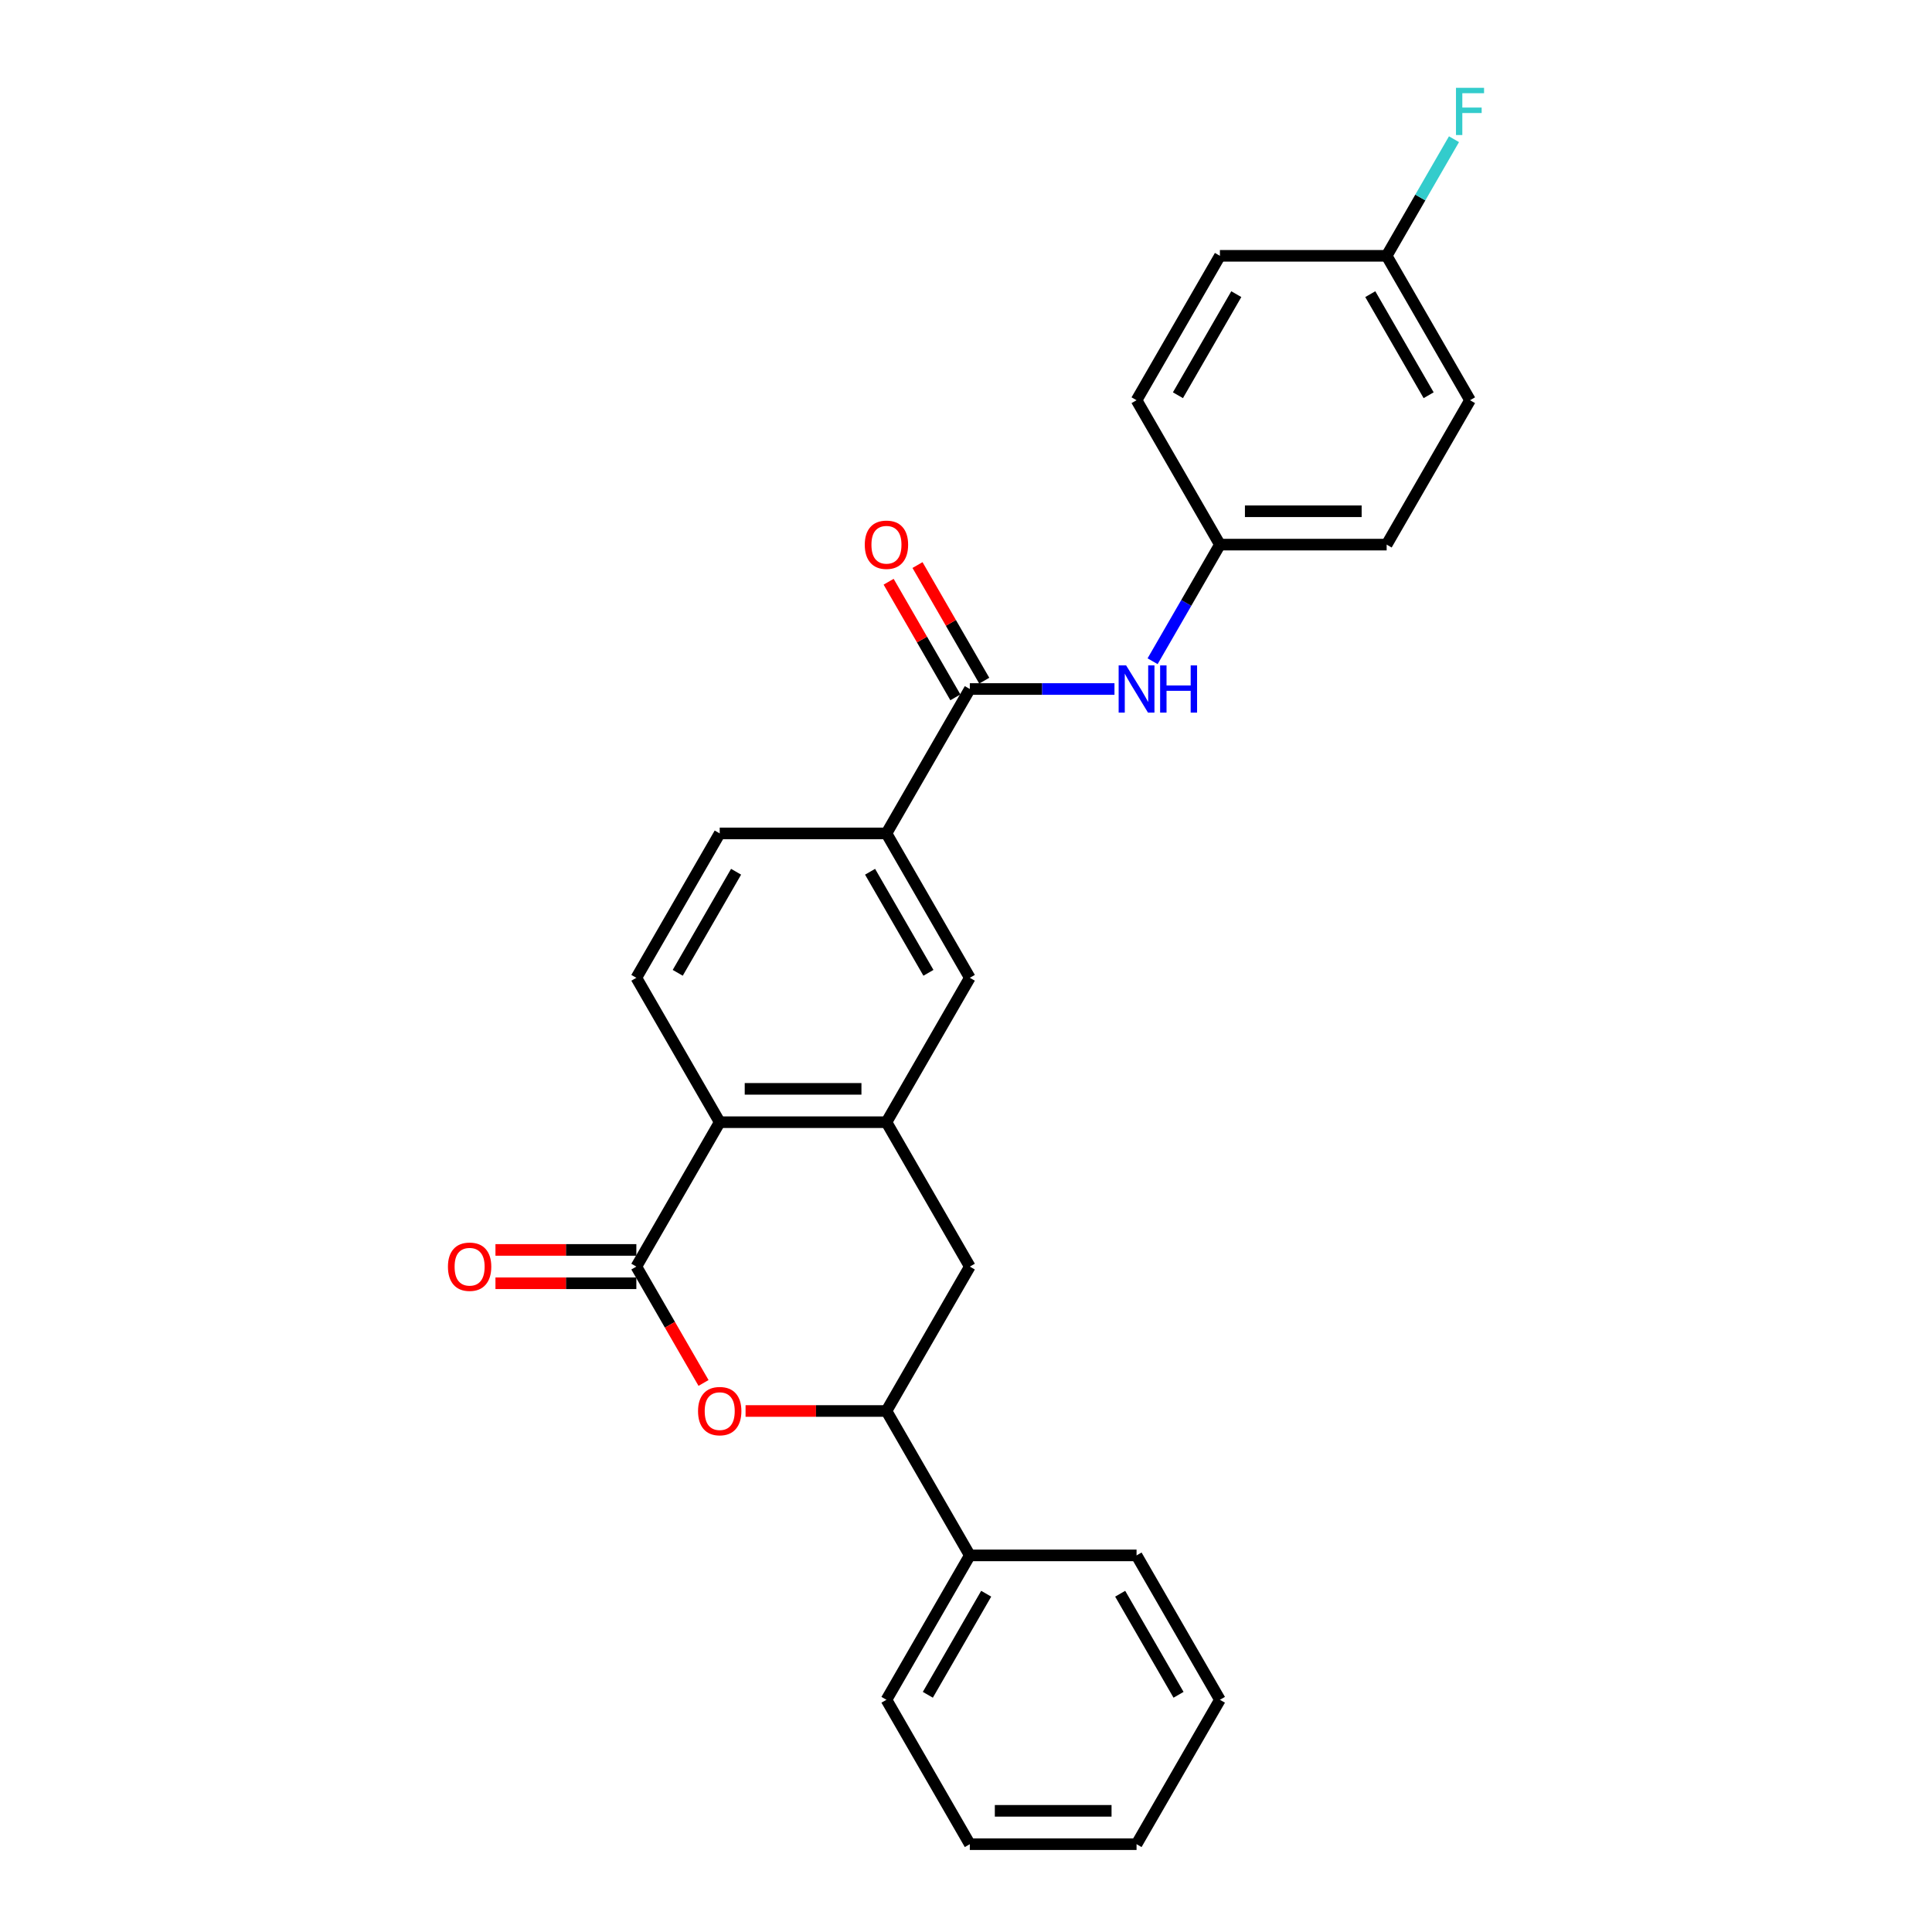 <?xml version='1.0' encoding='iso-8859-1'?>
<svg version='1.1' baseProfile='full'
              xmlns='http://www.w3.org/2000/svg'
                      xmlns:rdkit='http://www.rdkit.org/xml'
                      xmlns:xlink='http://www.w3.org/1999/xlink'
                  xml:space='preserve'
width='1000px' height='1000px' viewBox='0 0 1000 1000'>
<!-- END OF HEADER -->
<rect style='opacity:1.0;fill:#FFFFFF;stroke:none' width='1000' height='1000' x='0' y='0'> </rect>
<path class='bond-0' d='M 329.373,655.589 L 346.758,685.7' style='fill:none;fill-rule:evenodd;stroke:#000000;stroke-width:6px;stroke-linecap:butt;stroke-linejoin:miter;stroke-opacity:1' />
<path class='bond-0' d='M 346.758,685.7 L 364.143,715.812' style='fill:none;fill-rule:evenodd;stroke:#FF0000;stroke-width:6px;stroke-linecap:butt;stroke-linejoin:miter;stroke-opacity:1' />
<path class='bond-2' d='M 329.373,655.589 L 372.524,580.849' style='fill:none;fill-rule:evenodd;stroke:#000000;stroke-width:6px;stroke-linecap:butt;stroke-linejoin:miter;stroke-opacity:1' />
<path class='bond-10' d='M 329.373,646.958 L 292.911,646.958' style='fill:none;fill-rule:evenodd;stroke:#000000;stroke-width:6px;stroke-linecap:butt;stroke-linejoin:miter;stroke-opacity:1' />
<path class='bond-10' d='M 292.911,646.958 L 256.449,646.958' style='fill:none;fill-rule:evenodd;stroke:#FF0000;stroke-width:6px;stroke-linecap:butt;stroke-linejoin:miter;stroke-opacity:1' />
<path class='bond-10' d='M 329.373,664.219 L 292.911,664.219' style='fill:none;fill-rule:evenodd;stroke:#000000;stroke-width:6px;stroke-linecap:butt;stroke-linejoin:miter;stroke-opacity:1' />
<path class='bond-10' d='M 292.911,664.219 L 256.449,664.219' style='fill:none;fill-rule:evenodd;stroke:#FF0000;stroke-width:6px;stroke-linecap:butt;stroke-linejoin:miter;stroke-opacity:1' />
<path class='bond-4' d='M 385.901,730.328 L 422.363,730.328' style='fill:none;fill-rule:evenodd;stroke:#FF0000;stroke-width:6px;stroke-linecap:butt;stroke-linejoin:miter;stroke-opacity:1' />
<path class='bond-4' d='M 422.363,730.328 L 458.826,730.328' style='fill:none;fill-rule:evenodd;stroke:#000000;stroke-width:6px;stroke-linecap:butt;stroke-linejoin:miter;stroke-opacity:1' />
<path class='bond-1' d='M 458.826,580.849 L 372.524,580.849' style='fill:none;fill-rule:evenodd;stroke:#000000;stroke-width:6px;stroke-linecap:butt;stroke-linejoin:miter;stroke-opacity:1' />
<path class='bond-1' d='M 445.88,563.589 L 385.469,563.589' style='fill:none;fill-rule:evenodd;stroke:#000000;stroke-width:6px;stroke-linecap:butt;stroke-linejoin:miter;stroke-opacity:1' />
<path class='bond-6' d='M 458.826,580.849 L 501.976,655.589' style='fill:none;fill-rule:evenodd;stroke:#000000;stroke-width:6px;stroke-linecap:butt;stroke-linejoin:miter;stroke-opacity:1' />
<path class='bond-8' d='M 458.826,580.849 L 501.976,506.11' style='fill:none;fill-rule:evenodd;stroke:#000000;stroke-width:6px;stroke-linecap:butt;stroke-linejoin:miter;stroke-opacity:1' />
<path class='bond-9' d='M 372.524,580.849 L 329.373,506.11' style='fill:none;fill-rule:evenodd;stroke:#000000;stroke-width:6px;stroke-linecap:butt;stroke-linejoin:miter;stroke-opacity:1' />
<path class='bond-3' d='M 501.976,356.632 L 458.826,431.371' style='fill:none;fill-rule:evenodd;stroke:#000000;stroke-width:6px;stroke-linecap:butt;stroke-linejoin:miter;stroke-opacity:1' />
<path class='bond-7' d='M 501.976,356.632 L 539.414,356.632' style='fill:none;fill-rule:evenodd;stroke:#000000;stroke-width:6px;stroke-linecap:butt;stroke-linejoin:miter;stroke-opacity:1' />
<path class='bond-7' d='M 539.414,356.632 L 576.851,356.632' style='fill:none;fill-rule:evenodd;stroke:#0000FF;stroke-width:6px;stroke-linecap:butt;stroke-linejoin:miter;stroke-opacity:1' />
<path class='bond-11' d='M 509.45,352.317 L 492.175,322.395' style='fill:none;fill-rule:evenodd;stroke:#000000;stroke-width:6px;stroke-linecap:butt;stroke-linejoin:miter;stroke-opacity:1' />
<path class='bond-11' d='M 492.175,322.395 L 474.9,292.473' style='fill:none;fill-rule:evenodd;stroke:#FF0000;stroke-width:6px;stroke-linecap:butt;stroke-linejoin:miter;stroke-opacity:1' />
<path class='bond-11' d='M 494.502,360.947 L 477.227,331.025' style='fill:none;fill-rule:evenodd;stroke:#000000;stroke-width:6px;stroke-linecap:butt;stroke-linejoin:miter;stroke-opacity:1' />
<path class='bond-11' d='M 477.227,331.025 L 459.952,301.103' style='fill:none;fill-rule:evenodd;stroke:#FF0000;stroke-width:6px;stroke-linecap:butt;stroke-linejoin:miter;stroke-opacity:1' />
<path class='bond-13' d='M 458.826,730.328 L 501.976,805.067' style='fill:none;fill-rule:evenodd;stroke:#000000;stroke-width:6px;stroke-linecap:butt;stroke-linejoin:miter;stroke-opacity:1' />
<path class='bond-27' d='M 458.826,730.328 L 501.976,655.589' style='fill:none;fill-rule:evenodd;stroke:#000000;stroke-width:6px;stroke-linecap:butt;stroke-linejoin:miter;stroke-opacity:1' />
<path class='bond-5' d='M 458.826,431.371 L 372.524,431.371' style='fill:none;fill-rule:evenodd;stroke:#000000;stroke-width:6px;stroke-linecap:butt;stroke-linejoin:miter;stroke-opacity:1' />
<path class='bond-26' d='M 458.826,431.371 L 501.976,506.11' style='fill:none;fill-rule:evenodd;stroke:#000000;stroke-width:6px;stroke-linecap:butt;stroke-linejoin:miter;stroke-opacity:1' />
<path class='bond-26' d='M 450.35,451.212 L 480.556,503.529' style='fill:none;fill-rule:evenodd;stroke:#000000;stroke-width:6px;stroke-linecap:butt;stroke-linejoin:miter;stroke-opacity:1' />
<path class='bond-14' d='M 596.579,342.254 L 614.004,312.073' style='fill:none;fill-rule:evenodd;stroke:#0000FF;stroke-width:6px;stroke-linecap:butt;stroke-linejoin:miter;stroke-opacity:1' />
<path class='bond-14' d='M 614.004,312.073 L 631.428,281.892' style='fill:none;fill-rule:evenodd;stroke:#000000;stroke-width:6px;stroke-linecap:butt;stroke-linejoin:miter;stroke-opacity:1' />
<path class='bond-12' d='M 329.373,506.11 L 372.524,431.371' style='fill:none;fill-rule:evenodd;stroke:#000000;stroke-width:6px;stroke-linecap:butt;stroke-linejoin:miter;stroke-opacity:1' />
<path class='bond-12' d='M 350.794,503.529 L 380.999,451.212' style='fill:none;fill-rule:evenodd;stroke:#000000;stroke-width:6px;stroke-linecap:butt;stroke-linejoin:miter;stroke-opacity:1' />
<path class='bond-21' d='M 501.976,805.067 L 458.826,879.806' style='fill:none;fill-rule:evenodd;stroke:#000000;stroke-width:6px;stroke-linecap:butt;stroke-linejoin:miter;stroke-opacity:1' />
<path class='bond-21' d='M 510.452,824.908 L 480.246,877.225' style='fill:none;fill-rule:evenodd;stroke:#000000;stroke-width:6px;stroke-linecap:butt;stroke-linejoin:miter;stroke-opacity:1' />
<path class='bond-22' d='M 501.976,805.067 L 588.278,805.067' style='fill:none;fill-rule:evenodd;stroke:#000000;stroke-width:6px;stroke-linecap:butt;stroke-linejoin:miter;stroke-opacity:1' />
<path class='bond-17' d='M 631.428,281.892 L 588.278,207.153' style='fill:none;fill-rule:evenodd;stroke:#000000;stroke-width:6px;stroke-linecap:butt;stroke-linejoin:miter;stroke-opacity:1' />
<path class='bond-18' d='M 631.428,281.892 L 717.73,281.892' style='fill:none;fill-rule:evenodd;stroke:#000000;stroke-width:6px;stroke-linecap:butt;stroke-linejoin:miter;stroke-opacity:1' />
<path class='bond-18' d='M 644.374,264.632 L 704.785,264.632' style='fill:none;fill-rule:evenodd;stroke:#000000;stroke-width:6px;stroke-linecap:butt;stroke-linejoin:miter;stroke-opacity:1' />
<path class='bond-15' d='M 717.73,132.414 L 760.881,207.153' style='fill:none;fill-rule:evenodd;stroke:#000000;stroke-width:6px;stroke-linecap:butt;stroke-linejoin:miter;stroke-opacity:1' />
<path class='bond-15' d='M 709.255,152.255 L 739.46,204.573' style='fill:none;fill-rule:evenodd;stroke:#000000;stroke-width:6px;stroke-linecap:butt;stroke-linejoin:miter;stroke-opacity:1' />
<path class='bond-16' d='M 717.73,132.414 L 735.155,102.233' style='fill:none;fill-rule:evenodd;stroke:#000000;stroke-width:6px;stroke-linecap:butt;stroke-linejoin:miter;stroke-opacity:1' />
<path class='bond-16' d='M 735.155,102.233 L 752.58,72.053' style='fill:none;fill-rule:evenodd;stroke:#33CCCC;stroke-width:6px;stroke-linecap:butt;stroke-linejoin:miter;stroke-opacity:1' />
<path class='bond-29' d='M 717.73,132.414 L 631.428,132.414' style='fill:none;fill-rule:evenodd;stroke:#000000;stroke-width:6px;stroke-linecap:butt;stroke-linejoin:miter;stroke-opacity:1' />
<path class='bond-20' d='M 588.278,207.153 L 631.428,132.414' style='fill:none;fill-rule:evenodd;stroke:#000000;stroke-width:6px;stroke-linecap:butt;stroke-linejoin:miter;stroke-opacity:1' />
<path class='bond-20' d='M 609.698,204.573 L 639.904,152.255' style='fill:none;fill-rule:evenodd;stroke:#000000;stroke-width:6px;stroke-linecap:butt;stroke-linejoin:miter;stroke-opacity:1' />
<path class='bond-19' d='M 717.73,281.892 L 760.881,207.153' style='fill:none;fill-rule:evenodd;stroke:#000000;stroke-width:6px;stroke-linecap:butt;stroke-linejoin:miter;stroke-opacity:1' />
<path class='bond-24' d='M 458.826,879.806 L 501.976,954.545' style='fill:none;fill-rule:evenodd;stroke:#000000;stroke-width:6px;stroke-linecap:butt;stroke-linejoin:miter;stroke-opacity:1' />
<path class='bond-23' d='M 588.278,805.067 L 631.428,879.806' style='fill:none;fill-rule:evenodd;stroke:#000000;stroke-width:6px;stroke-linecap:butt;stroke-linejoin:miter;stroke-opacity:1' />
<path class='bond-23' d='M 579.802,824.908 L 610.008,877.225' style='fill:none;fill-rule:evenodd;stroke:#000000;stroke-width:6px;stroke-linecap:butt;stroke-linejoin:miter;stroke-opacity:1' />
<path class='bond-25' d='M 631.428,879.806 L 588.278,954.545' style='fill:none;fill-rule:evenodd;stroke:#000000;stroke-width:6px;stroke-linecap:butt;stroke-linejoin:miter;stroke-opacity:1' />
<path class='bond-28' d='M 501.976,954.545 L 588.278,954.545' style='fill:none;fill-rule:evenodd;stroke:#000000;stroke-width:6px;stroke-linecap:butt;stroke-linejoin:miter;stroke-opacity:1' />
<path class='bond-28' d='M 514.922,937.285 L 575.333,937.285' style='fill:none;fill-rule:evenodd;stroke:#000000;stroke-width:6px;stroke-linecap:butt;stroke-linejoin:miter;stroke-opacity:1' />
<path  class='atom-1' d='M 361.305 730.397
Q 361.305 724.528, 364.205 721.249
Q 367.104 717.969, 372.524 717.969
Q 377.944 717.969, 380.844 721.249
Q 383.743 724.528, 383.743 730.397
Q 383.743 736.334, 380.809 739.717
Q 377.875 743.066, 372.524 743.066
Q 367.139 743.066, 364.205 739.717
Q 361.305 736.369, 361.305 730.397
M 372.524 740.304
Q 376.252 740.304, 378.255 737.819
Q 380.291 735.299, 380.291 730.397
Q 380.291 725.598, 378.255 723.182
Q 376.252 720.731, 372.524 720.731
Q 368.796 720.731, 366.759 723.148
Q 364.757 725.564, 364.757 730.397
Q 364.757 735.333, 366.759 737.819
Q 368.796 740.304, 372.524 740.304
' fill='#FF0000'/>
<path  class='atom-8' d='M 582.875 344.411
L 590.884 357.357
Q 591.678 358.634, 592.955 360.947
Q 594.233 363.26, 594.302 363.398
L 594.302 344.411
L 597.546 344.411
L 597.546 368.852
L 594.198 368.852
L 585.602 354.699
Q 584.601 353.042, 583.531 351.143
Q 582.496 349.244, 582.185 348.657
L 582.185 368.852
L 579.009 368.852
L 579.009 344.411
L 582.875 344.411
' fill='#0000FF'/>
<path  class='atom-8' d='M 600.481 344.411
L 603.795 344.411
L 603.795 354.802
L 616.291 354.802
L 616.291 344.411
L 619.605 344.411
L 619.605 368.852
L 616.291 368.852
L 616.291 357.564
L 603.795 357.564
L 603.795 368.852
L 600.481 368.852
L 600.481 344.411
' fill='#0000FF'/>
<path  class='atom-11' d='M 231.853 655.658
Q 231.853 649.789, 234.753 646.51
Q 237.652 643.23, 243.072 643.23
Q 248.492 643.23, 251.392 646.51
Q 254.291 649.789, 254.291 655.658
Q 254.291 661.595, 251.357 664.978
Q 248.423 668.327, 243.072 668.327
Q 237.687 668.327, 234.753 664.978
Q 231.853 661.63, 231.853 655.658
M 243.072 665.565
Q 246.8 665.565, 248.802 663.08
Q 250.839 660.56, 250.839 655.658
Q 250.839 650.859, 248.802 648.443
Q 246.8 645.992, 243.072 645.992
Q 239.344 645.992, 237.307 648.408
Q 235.305 650.825, 235.305 655.658
Q 235.305 660.594, 237.307 663.08
Q 239.344 665.565, 243.072 665.565
' fill='#FF0000'/>
<path  class='atom-12' d='M 447.606 281.962
Q 447.606 276.093, 450.506 272.814
Q 453.406 269.534, 458.826 269.534
Q 464.245 269.534, 467.145 272.814
Q 470.045 276.093, 470.045 281.962
Q 470.045 287.899, 467.111 291.282
Q 464.176 294.631, 458.826 294.631
Q 453.44 294.631, 450.506 291.282
Q 447.606 287.934, 447.606 281.962
M 458.826 291.869
Q 462.554 291.869, 464.556 289.383
Q 466.593 286.863, 466.593 281.962
Q 466.593 277.163, 464.556 274.747
Q 462.554 272.296, 458.826 272.296
Q 455.097 272.296, 453.061 274.712
Q 451.058 277.129, 451.058 281.962
Q 451.058 286.898, 453.061 289.383
Q 455.097 291.869, 458.826 291.869
' fill='#FF0000'/>
<path  class='atom-17' d='M 753.614 45.455
L 768.147 45.455
L 768.147 48.251
L 756.893 48.251
L 756.893 55.673
L 766.904 55.673
L 766.904 58.503
L 756.893 58.503
L 756.893 69.895
L 753.614 69.895
L 753.614 45.455
' fill='#33CCCC'/>
</svg>
